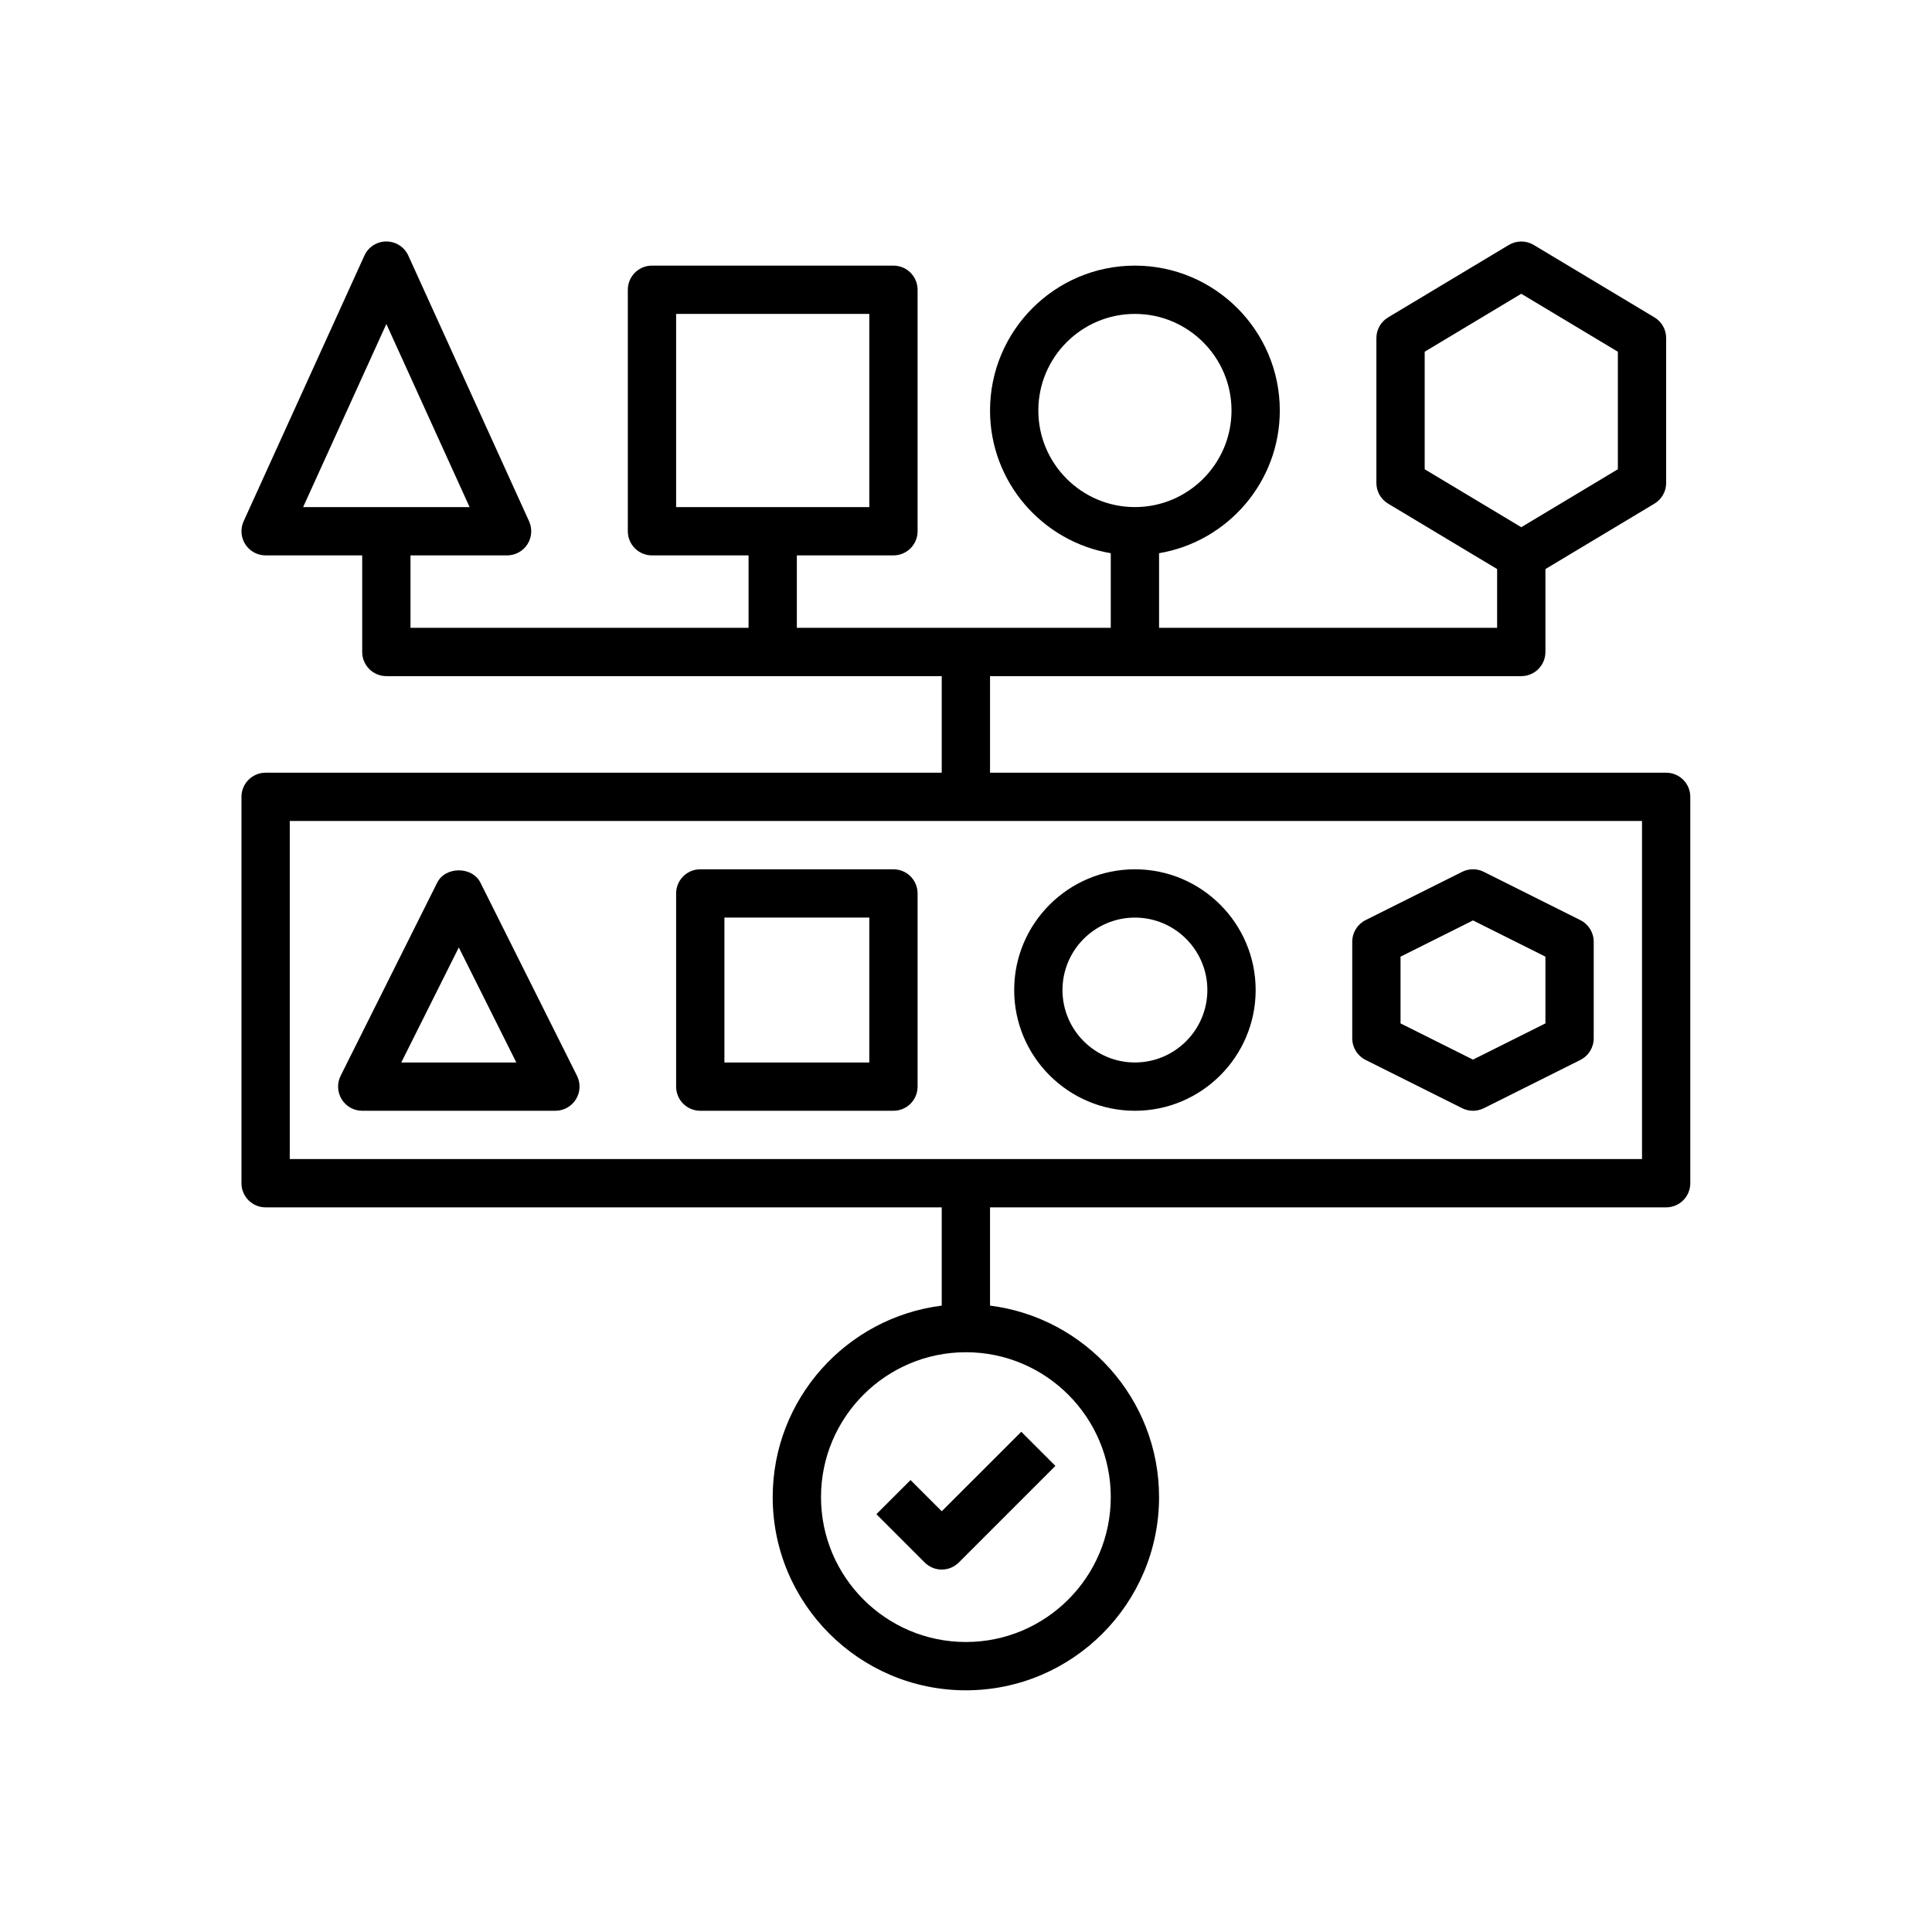 <?xml version="1.0" encoding="UTF-8" standalone="no"?>
<svg xmlns="http://www.w3.org/2000/svg" xmlns:xlink="http://www.w3.org/1999/xlink" xmlns:serif="http://www.serif.com/" width="100%" height="100%" viewBox="0 0 2917 2917" version="1.1" xml:space="preserve" style="fill-rule:evenodd;clip-rule:evenodd;stroke-linejoin:round;stroke-miterlimit:2;">
  <g>
    <g>
      <path d="M546.875,1677.08l291.667,0c12.646,0 24.349,-6.559 31.022,-17.317c6.673,-10.758 7.259,-24.17 1.611,-35.482l-145.833,-291.667c-12.354,-24.723 -52.867,-24.723 -65.217,0l-145.833,291.667c-5.648,11.296 -5.029,24.724 1.611,35.482c6.624,10.758 18.327,17.317 30.973,17.317l-0.001,0Zm145.833,-246.6l86.85,173.684l-173.7,-0l86.85,-173.684Z" style="fill-rule:nonzero;"></path>
      <path d="M1057.29,1677.08l291.666,0c20.117,0 36.459,-16.292 36.459,-36.458l-0,-291.667c-0,-20.165 -16.342,-36.458 -36.459,-36.458l-291.666,0c-20.117,0 -36.459,16.293 -36.459,36.458l0,291.667c0,20.166 16.342,36.458 36.459,36.458Zm36.458,-291.666l218.75,-0l0,218.75l-218.75,-0l0,-218.75Z" style="fill-rule:nonzero;"></path>
      <path d="M1713.54,1677.08c100.521,0 182.291,-81.77 182.291,-182.291c0,-100.521 -81.77,-182.292 -182.291,-182.292c-100.521,-0 -182.292,81.771 -182.292,182.292c-0,100.521 81.771,182.291 182.292,182.291Zm-0,-291.666c60.304,-0 109.375,49.071 109.375,109.375c-0,60.304 -49.071,109.375 -109.375,109.375c-60.305,-0 -109.375,-49.071 -109.375,-109.375c-0,-60.304 49.07,-109.375 109.375,-109.375Z" style="fill-rule:nonzero;"></path>
      <path d="M2061.83,1600.33l145.834,72.917c5.094,2.555 10.709,3.825 16.292,3.825c5.583,-0 11.198,-1.27 16.293,-3.825l145.833,-72.917c12.37,-6.201 20.166,-18.815 20.166,-32.633l-0,-145.833c-0,-13.819 -7.796,-26.433 -20.166,-32.634l-145.833,-72.916c-10.238,-5.144 -22.347,-5.144 -32.634,-0l-145.833,72.916c-12.321,6.202 -20.117,18.815 -20.117,32.634l-0,145.833c-0,13.818 7.796,26.433 20.166,32.633l-0.001,0Zm52.75,-155.941l109.375,-54.688l109.375,54.688l0,100.766l-109.375,54.688l-109.375,-54.688l0,-100.766Z" style="fill-rule:nonzero;"></path>
      <path d="M2515.63,1166.67l-1020.84,-0l-0,-145.834l802.083,0c20.117,0 36.458,-16.292 36.458,-36.458l0,-125.196l164.617,-98.762c10.97,-6.576 17.676,-18.425 17.676,-31.25l-0,-218.75c-0,-12.826 -6.706,-24.675 -17.676,-31.25l-182.292,-109.375c-11.556,-6.885 -25.96,-6.885 -37.516,-0l-182.292,109.375c-11.018,6.575 -17.724,18.424 -17.724,31.25l-0,218.75c-0,12.825 6.706,24.674 17.676,31.25l164.616,98.762l0,88.738l-510.416,-0l-0,-112.663c103.287,-17.431 182.291,-107.258 182.291,-215.462c0,-120.638 -98.112,-218.75 -218.75,-218.75c-120.637,-0 -218.75,98.112 -218.75,218.75c0,108.171 79.005,198 182.292,215.462l0,112.663l-473.958,-0l-0,-109.375l145.833,-0c20.117,-0 36.458,-16.293 36.458,-36.459l0,-364.583c0,-20.166 -16.341,-36.458 -36.458,-36.458l-364.583,-0c-20.117,-0 -36.459,16.292 -36.459,36.458l0,364.583c0,20.166 16.342,36.459 36.459,36.459l145.833,-0l0,109.375l-510.417,-0l0,-109.375l145.834,-0c12.402,-0 23.958,-6.315 30.664,-16.732c6.706,-10.384 7.649,-23.551 2.523,-34.815l-182.292,-401.041c-5.908,-13.021 -18.897,-21.371 -33.187,-21.371c-14.29,0 -27.278,8.35 -33.17,21.371l-182.292,401.041c-5.143,11.296 -4.199,24.431 2.523,34.815c6.69,10.417 18.245,16.732 30.648,16.732l145.833,-0l0,145.833c0,20.166 16.342,36.458 36.459,36.458l838.541,0l0,145.834l-1020.83,-0c-20.117,-0 -36.458,16.292 -36.458,36.458l-0,583.333c-0,20.166 16.341,36.459 36.458,36.459l1020.83,-0l0,148.354c-143.654,18.05 -255.208,140.691 -255.208,289.146c-0,160.825 130.842,291.666 291.667,291.666c160.825,0 291.666,-130.841 291.666,-291.666c0,-148.455 -111.554,-271.109 -255.208,-289.146l-0,-148.354l1020.83,-0c20.117,-0 36.459,-16.293 36.459,-36.459l-0,-583.333c-0,-20.166 -16.342,-36.458 -36.459,-36.458Zm-364.585,-635.625l145.833,-87.5l145.833,87.5l0,177.441l-145.833,87.5l-145.833,-87.5l-0,-177.441Zm-583.334,88.737c0,-80.421 65.413,-145.833 145.834,-145.833c80.421,-0 145.833,65.412 145.833,145.833c0,80.421 -65.412,145.833 -145.833,145.833c-80.421,0 -145.834,-65.412 -145.834,-145.833Zm-546.875,-145.833l291.667,-0l0,291.666l-291.667,0l0,-291.666Zm-437.5,15.201l125.667,276.467l-251.333,0l125.666,-276.467Zm1093.75,1771.25c0,120.638 -98.112,218.75 -218.75,218.75c-120.637,0 -218.75,-98.112 -218.75,-218.75c0,-120.637 98.113,-218.75 218.75,-218.75c120.638,0 218.75,98.113 218.75,218.75Zm802.084,-510.416l-2041.67,-0l0,-510.417l2041.67,0l-0,510.417Z" style="fill-rule:nonzero;"></path>
      <path d="M1374.75,2234.62l-51.546,51.546l72.917,72.917c7.096,7.112 16.439,10.693 25.765,10.693c9.326,-0 18.669,-3.581 25.781,-10.677l145.833,-145.834l-51.545,-51.545l-120.067,120.05l-47.138,-47.15Z" style="fill-rule:nonzero;"></path>
    </g>
  </g>
</svg>
